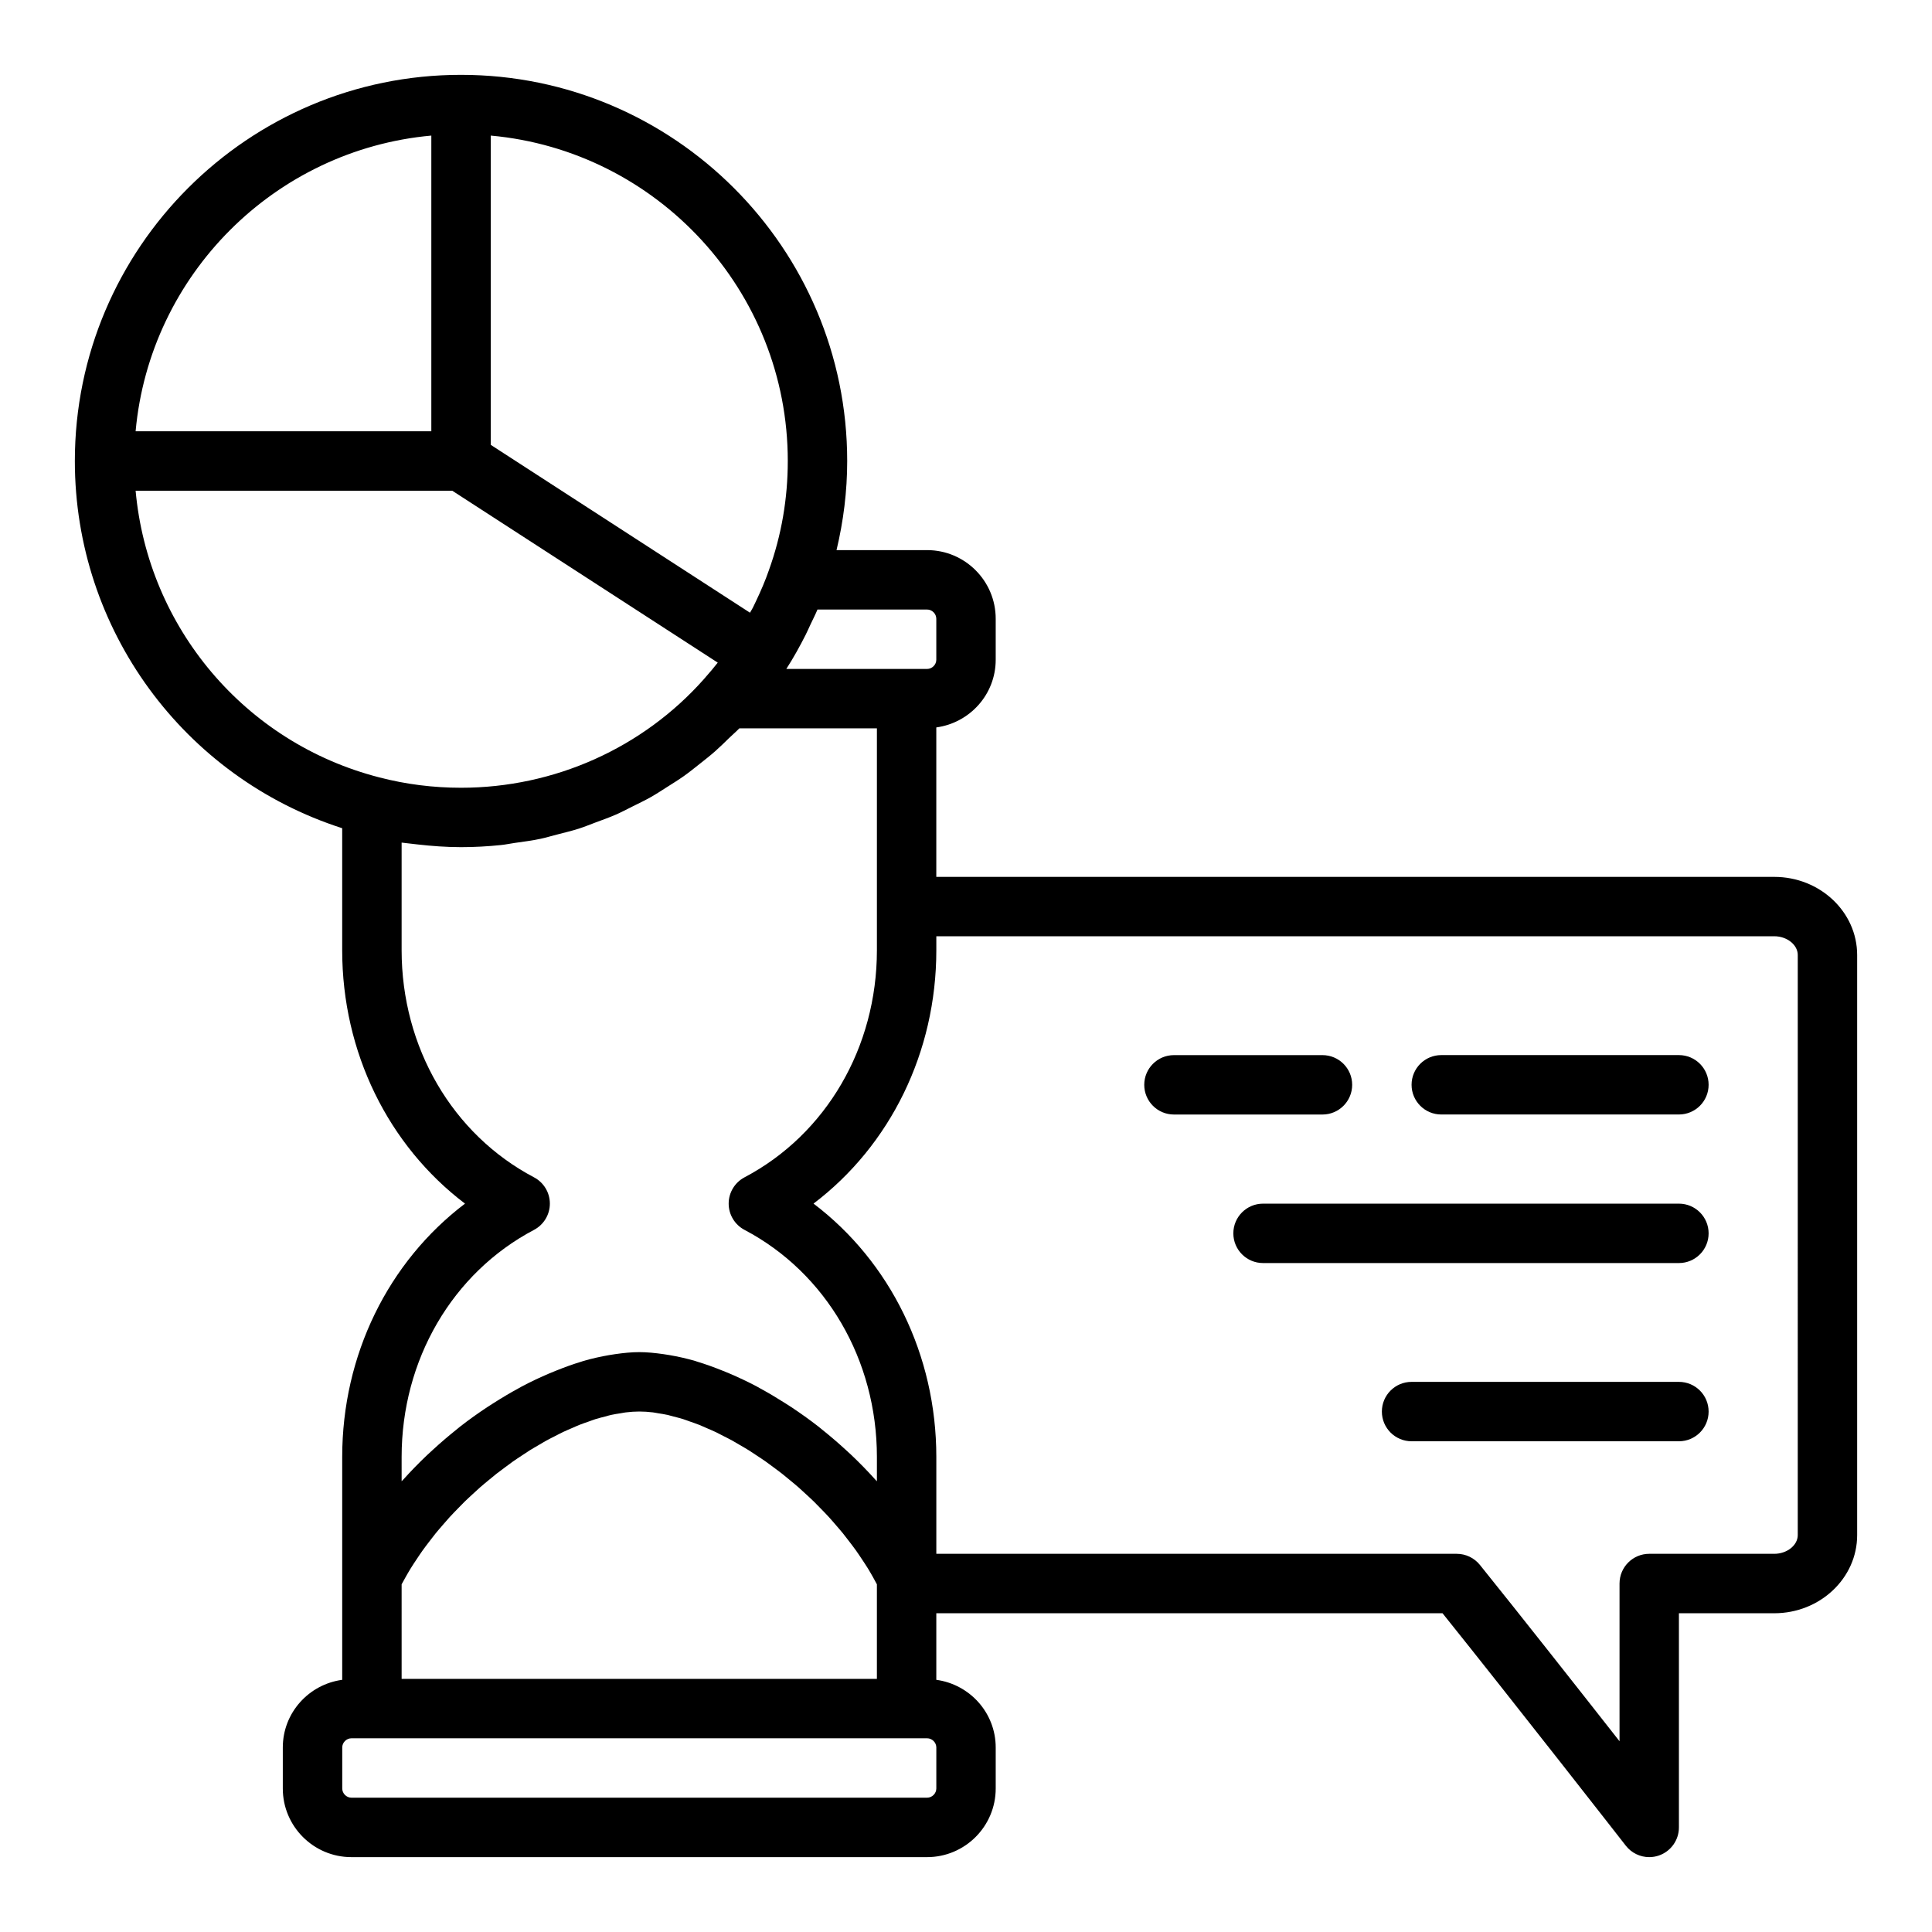 <?xml version="1.0" encoding="UTF-8"?>
<!-- Uploaded to: SVG Find, www.svgrepo.com, Generator: SVG Find Mixer Tools -->
<svg fill="#000000" width="800px" height="800px" version="1.1" viewBox="144 144 512 512" xmlns="http://www.w3.org/2000/svg">
 <g>
  <path d="m614.2 376.38h-222.07v-39.605c8.867-1.207 15.742-8.746 15.742-17.938v-10.863c0.004-10.031-8.152-18.188-18.18-18.188h-24.004c1.832-7.672 2.828-15.562 2.828-23.613 0-56.43-45.906-102.34-102.34-102.34-56.434-0.004-102.34 45.902-102.34 102.34 0 44.672 28.863 83.805 70.848 97.312v32.336c0.004 27.031 12.211 51.73 32.547 67.152-20.336 15.418-32.543 40.117-32.543 67.145v59.051c-8.867 1.207-15.742 8.746-15.742 17.938v10.863c-0.004 10.031 8.152 18.188 18.18 18.188h152.56c10.031 0 18.188-8.156 18.188-18.188v-10.863c0-9.191-6.879-16.73-15.742-17.938v-17.645h134.15c18.602 23.188 48.266 61.199 48.574 61.602 1.52 1.949 3.824 3.031 6.203 3.031 0.855 0 1.723-0.137 2.559-0.426 3.18-1.098 5.312-4.086 5.312-7.445v-56.758h25.27c12.113 0 21.965-9.289 21.965-20.703v-153.74c0-11.418-9.852-20.703-21.965-20.703zm-222.07-68.406v10.863c0 1.32-1.117 2.438-2.438 2.438h-37.309c1.898-2.945 3.582-5.992 5.144-9.086 0.457-0.906 0.852-1.82 1.281-2.738 0.609-1.305 1.285-2.59 1.832-3.918h29.047c1.324 0 2.441 1.117 2.441 2.441zm-39.359-41.801c0 9.969-1.672 19.664-5 28.926-0.969 2.812-2.164 5.566-3.457 8.285-0.262 0.547-0.516 1.098-0.789 1.645-0.23 0.457-0.527 0.891-0.77 1.344l-68.703-44.484v-81.957c44.07 3.992 78.719 41.145 78.719 86.242zm-94.465-86.242v78.367h-78.367c3.758-41.48 36.887-74.609 78.367-78.367zm-78.367 94.113h83.914l5.016 3.25 65.344 42.309c-1.035 1.309-2.086 2.582-3.164 3.781-0.156 0.176-0.305 0.371-0.465 0.547-16.238 18.32-39.715 28.832-64.402 28.832-7.383 0-14.66-0.922-21.66-2.746-35.672-9.156-61.305-39.785-64.582-75.973zm70.496 256.07c0-25.719 13.441-48.777 35.082-60.184 2.582-1.363 4.203-4.043 4.203-6.961 0-2.922-1.617-5.602-4.203-6.965-21.641-11.406-35.082-34.469-35.082-60.188v-28.52c0.609 0.094 1.234 0.129 1.844 0.215 0.758 0.102 1.516 0.176 2.277 0.262 3.844 0.434 7.715 0.73 11.625 0.73 3.574 0 7.129-0.199 10.648-0.566 1.195-0.125 2.363-0.379 3.551-0.547 2.305-0.324 4.609-0.625 6.875-1.102 1.438-0.301 2.832-0.738 4.254-1.102 1.969-0.504 3.945-0.969 5.879-1.586 1.527-0.488 3-1.102 4.5-1.66 1.762-0.656 3.535-1.277 5.258-2.031 1.547-0.676 3.031-1.465 4.543-2.219 1.598-0.797 3.211-1.562 4.766-2.441 1.516-0.855 2.965-1.816 4.438-2.75 1.469-0.934 2.945-1.844 4.367-2.852 1.43-1.016 2.789-2.117 4.164-3.207 1.375-1.086 2.754-2.164 4.07-3.324 1.281-1.129 2.492-2.328 3.719-3.523 0.891-0.871 1.852-1.668 2.723-2.578h36.453v58.801c0 25.719-13.441 48.781-35.082 60.188-2.582 1.363-4.203 4.043-4.203 6.965 0 2.922 1.617 5.602 4.203 6.965 21.641 11.402 35.082 34.461 35.082 60.18v6.434c-0.129-0.148-0.277-0.273-0.41-0.422-2.051-2.285-4.188-4.469-6.387-6.559-0.508-0.484-1.023-0.941-1.539-1.414-1.961-1.797-3.957-3.512-5.996-5.144-0.398-0.32-0.785-0.656-1.188-0.969-2.34-1.82-4.719-3.512-7.117-5.106-0.574-0.383-1.148-0.742-1.727-1.109-2.18-1.387-4.363-2.691-6.555-3.879-0.32-0.176-0.641-0.371-0.961-0.539-2.438-1.289-4.863-2.418-7.273-3.449-0.586-0.25-1.16-0.48-1.738-0.711-2.266-0.91-4.508-1.727-6.707-2.387-0.184-0.055-0.371-0.129-0.551-0.184-2.336-0.684-4.602-1.176-6.824-1.562-0.539-0.094-1.062-0.176-1.594-0.25-2.211-0.316-4.371-0.535-6.41-0.535s-4.199 0.219-6.406 0.539c-0.531 0.078-1.055 0.156-1.594 0.25-2.219 0.387-4.488 0.883-6.824 1.562-0.184 0.055-0.367 0.129-0.551 0.184-2.199 0.66-4.441 1.477-6.707 2.387-0.582 0.234-1.156 0.461-1.738 0.711-2.41 1.027-4.836 2.16-7.273 3.449-0.32 0.168-0.641 0.367-0.961 0.539-2.191 1.188-4.375 2.492-6.555 3.879-0.578 0.367-1.152 0.727-1.727 1.109-2.402 1.594-4.781 3.281-7.117 5.106-0.402 0.312-0.789 0.648-1.188 0.969-2.039 1.633-4.039 3.348-5.996 5.144-0.516 0.473-1.031 0.93-1.539 1.414-2.199 2.09-4.336 4.273-6.387 6.559-0.137 0.145-0.281 0.273-0.414 0.418zm0 33.746c0.336-0.629 0.684-1.258 1.039-1.879 0.441-0.773 0.875-1.547 1.344-2.305 0.523-0.852 1.082-1.688 1.641-2.523 0.496-0.742 0.984-1.488 1.504-2.215 0.586-0.824 1.203-1.625 1.82-2.43 0.539-0.707 1.074-1.414 1.633-2.106 0.641-0.789 1.309-1.555 1.977-2.324 0.582-0.672 1.156-1.348 1.754-2.004 0.684-0.746 1.391-1.469 2.098-2.195 0.617-0.633 1.227-1.277 1.855-1.891 0.723-0.707 1.465-1.383 2.203-2.062 0.645-0.594 1.281-1.195 1.938-1.77 0.746-0.656 1.512-1.277 2.269-1.902 0.672-0.555 1.34-1.125 2.019-1.656 0.766-0.602 1.543-1.168 2.316-1.742 0.688-0.508 1.371-1.031 2.062-1.52 0.781-0.551 1.57-1.059 2.359-1.582 0.695-0.457 1.387-0.934 2.082-1.371 0.793-0.496 1.59-0.949 2.383-1.41 0.691-0.402 1.379-0.828 2.07-1.207 0.801-0.441 1.594-0.828 2.391-1.234 0.68-0.344 1.359-0.715 2.035-1.035 0.809-0.383 1.602-0.711 2.398-1.055 0.652-0.281 1.309-0.59 1.953-0.844 0.816-0.324 1.609-0.586 2.414-0.867 0.605-0.211 1.223-0.457 1.82-0.645 0.848-0.266 1.672-0.465 2.5-0.68 0.527-0.137 1.066-0.309 1.582-0.422 0.883-0.199 1.73-0.32 2.582-0.453 0.43-0.066 0.883-0.172 1.305-0.223 1.246-0.156 2.461-0.238 3.629-0.238s2.383 0.078 3.641 0.23c0.422 0.051 0.871 0.156 1.305 0.223 0.852 0.133 1.699 0.258 2.582 0.453 0.516 0.117 1.055 0.285 1.582 0.422 0.828 0.215 1.648 0.414 2.5 0.68 0.598 0.188 1.215 0.43 1.82 0.645 0.801 0.281 1.598 0.543 2.414 0.867 0.645 0.254 1.301 0.562 1.953 0.844 0.797 0.344 1.594 0.672 2.398 1.055 0.676 0.32 1.355 0.688 2.035 1.035 0.797 0.406 1.59 0.793 2.391 1.234 0.688 0.379 1.379 0.801 2.07 1.207 0.793 0.465 1.59 0.914 2.383 1.41 0.695 0.434 1.387 0.91 2.082 1.371 0.789 0.52 1.578 1.031 2.359 1.582 0.691 0.488 1.375 1.012 2.062 1.52 0.773 0.574 1.551 1.141 2.316 1.742 0.68 0.535 1.348 1.102 2.019 1.656 0.758 0.629 1.523 1.25 2.269 1.902 0.656 0.574 1.293 1.176 1.938 1.77 0.738 0.68 1.48 1.355 2.203 2.062 0.629 0.617 1.242 1.258 1.855 1.891 0.703 0.723 1.414 1.445 2.098 2.195 0.598 0.652 1.172 1.332 1.754 2.004 0.664 0.77 1.336 1.535 1.977 2.324 0.559 0.691 1.094 1.398 1.633 2.106 0.613 0.805 1.23 1.605 1.82 2.43 0.52 0.727 1.008 1.473 1.504 2.215 0.559 0.836 1.113 1.672 1.641 2.523 0.469 0.758 0.902 1.531 1.344 2.305 0.344 0.629 0.691 1.258 1.027 1.887v25.059h-125.95zm141.7 54.105c0 1.324-1.117 2.441-2.438 2.441h-152.56c-1.32 0-2.438-1.117-2.438-2.441v-10.863c0-1.32 1.117-2.438 2.438-2.438h152.56c1.324 0 2.441 1.117 2.441 2.441zm228.29-67.145c0 2.688-2.848 4.957-6.219 4.957h-33.141c-4.348 0-7.871 3.523-7.871 7.871v41.801c-11.082-14.121-26.375-33.535-37.008-46.738-1.496-1.852-3.746-2.934-6.129-2.934h-137.92v-25.664c0-27.027-12.207-51.727-32.543-67.145 20.336-15.422 32.543-40.121 32.543-67.152v-3.699h222.07c3.371 0 6.219 2.273 6.219 4.961z"/>
  <path d="m502.34 431.49c0-4.348-3.523-7.871-7.871-7.871h-39.359c-4.348 0-7.871 3.523-7.871 7.871 0 4.348 3.523 7.871 7.871 7.871h39.359c4.344 0 7.871-3.527 7.871-7.871z"/>
  <path d="m588.93 423.61h-62.977c-4.348 0-7.871 3.523-7.871 7.871s3.523 7.871 7.871 7.871h62.977c4.348 0 7.871-3.523 7.871-7.871 0.004-4.344-3.523-7.871-7.871-7.871z"/>
  <path d="m588.93 462.98h-110.21c-4.348 0-7.871 3.523-7.871 7.871s3.523 7.871 7.871 7.871h110.21c4.348 0 7.871-3.523 7.871-7.871 0.004-4.348-3.523-7.871-7.871-7.871z"/>
  <path d="m588.93 510.21h-70.848c-4.348 0-7.871 3.523-7.871 7.871s3.523 7.871 7.871 7.871h70.848c4.348 0 7.871-3.523 7.871-7.871 0.004-4.348-3.523-7.871-7.871-7.871z"/>
 </g>
</svg>